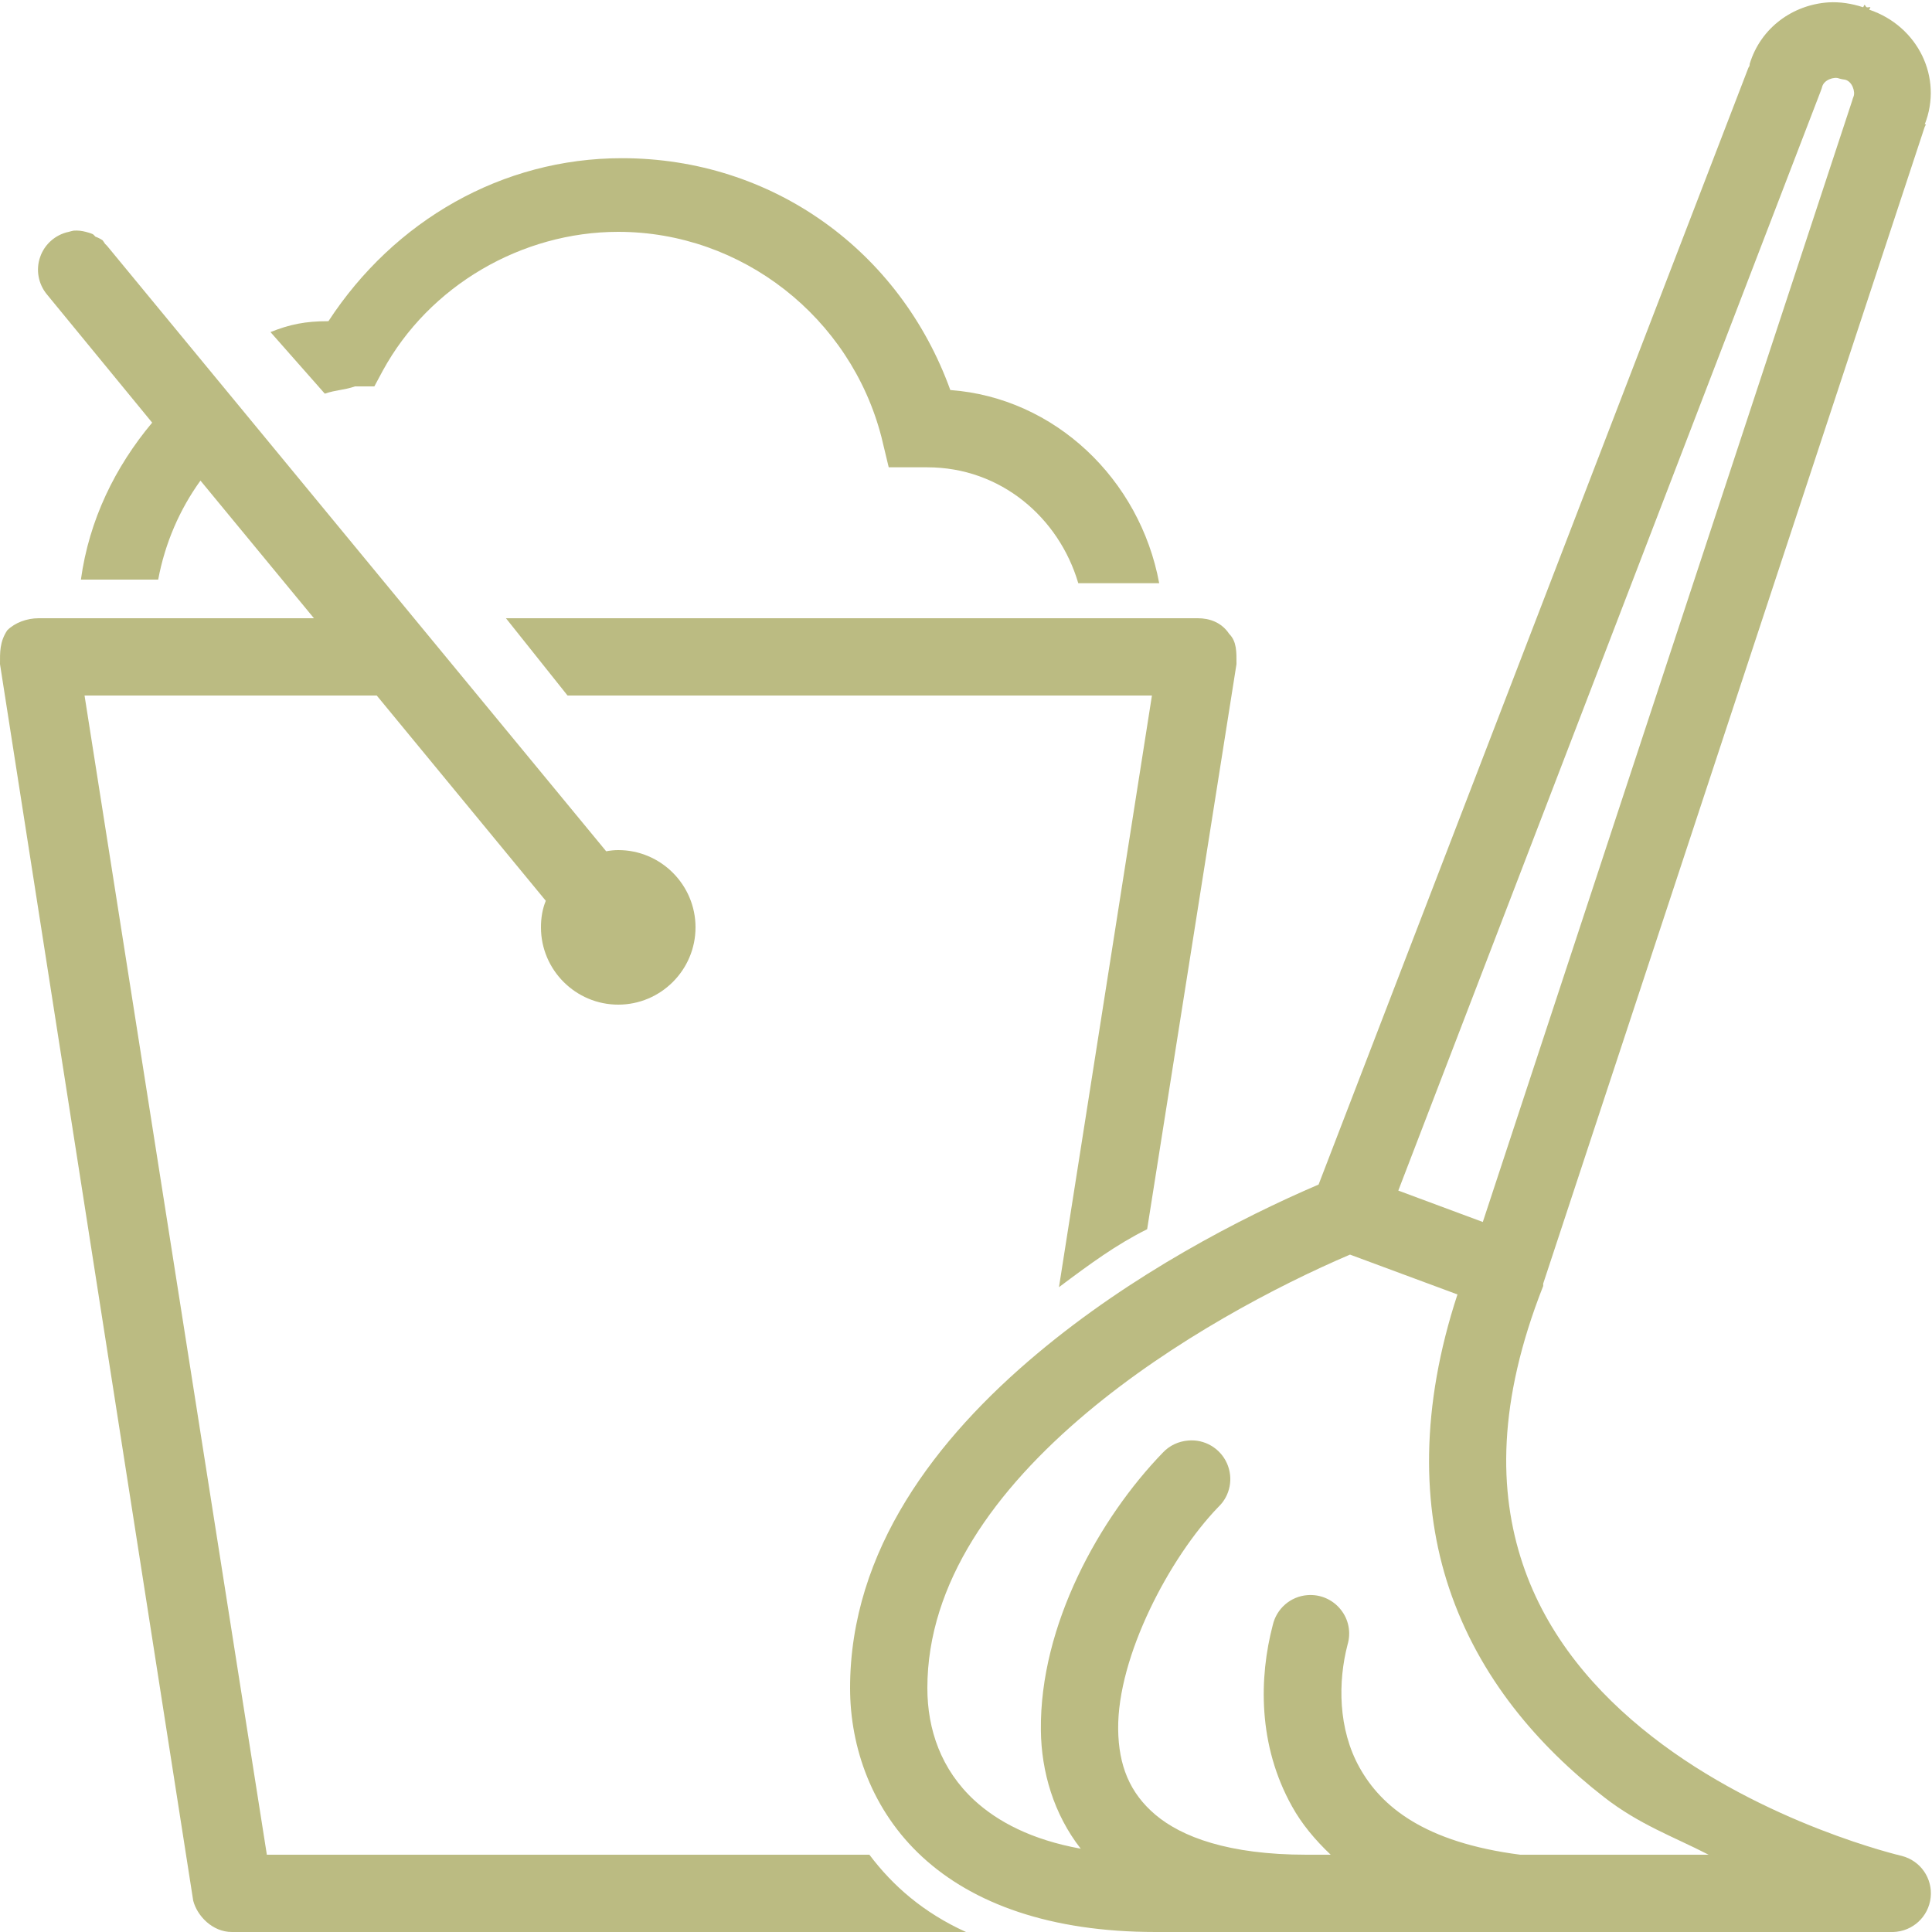 <?xml version="1.0" encoding="utf-8"?><!-- Uploaded to: SVG Repo, www.svgrepo.com, Generator: SVG Repo Mixer Tools -->
<svg fill="#bbbb82" width="800px" height="800px" viewBox="0 0 50 50" xmlns="http://www.w3.org/2000/svg" xmlns:xlink="http://www.w3.org/1999/xlink"><path d="M47.312 0.062C46.406 0.125 45.57 0.707 45.281 1.656L45.281 1.688C45.273 1.711 45.266 1.734 45.25 1.75L34.125 30.656C32.109 31.52 29.293 32.977 26.844 35.031C24.234 37.219 22 40.113 22 43.688C22 45.219 22.566 46.859 23.875 48.062C25.184 49.266 27.18 50 29.906 50L49 50C49.5 49.984 49.91 49.605 49.965 49.109C50.02 48.613 49.703 48.156 49.219 48.031C49.219 48.031 45.656 47.207 42.75 44.938C41.297 43.805 40.031 42.34 39.406 40.469C38.781 38.598 38.754 36.285 39.938 33.281C39.938 33.262 39.938 33.238 39.938 33.219L49.812 3.281L49.844 3.219L49.812 3.219C50.289 2.008 49.637 0.676 48.375 0.25L48.406 0.188C48.375 0.176 48.344 0.199 48.312 0.188C48.281 0.18 48.281 0.133 48.25 0.125L48.219 0.188C47.918 0.09 47.613 0.043 47.312 0.062 Z M 47.594 2.031C47.645 2.047 47.695 2.055 47.75 2.062C47.941 2.109 48.02 2.383 47.969 2.5C47.957 2.531 47.945 2.562 47.938 2.594L38.375 31.625L36.188 30.812L47.125 2.344C47.137 2.312 47.148 2.281 47.156 2.25C47.203 2.059 47.477 1.98 47.594 2.031 Z M 16.094 4.094C12.992 4.094 10.199 5.711 8.5 8.312C7.898 8.312 7.5 8.395 7 8.594L8.406 10.188C8.707 10.086 8.887 10.102 9.188 10L9.688 10L9.906 9.594C11.105 7.395 13.5 6 16 6C19.199 6 22.012 8.211 22.812 11.312L23 12.094L24 12.094C25.898 12.094 27.406 13.395 27.906 15.094L30 15.094C29.5 12.395 27.293 10.293 24.594 10.094C23.293 6.492 19.992 4.094 16.094 4.094 Z M 1.906 5.969C1.863 5.977 1.82 5.988 1.781 6C1.438 6.07 1.152 6.32 1.039 6.652C0.922 6.984 0.992 7.355 1.219 7.625L3.938 10.938C2.98 12.082 2.305 13.457 2.094 15L4.094 15C4.27 14.055 4.652 13.18 5.188 12.438L8.125 16L1 16C0.699 16 0.387 16.113 0.188 16.312C-0.012 16.613 0 16.887 0 17.188L5 49.188C5.102 49.586 5.5 50 6 50L25 50C23.898 49.5 23.102 48.801 22.5 48L6.906 48L2.188 18L9.75 18L14.125 23.312C14.039 23.523 14 23.75 14 24C14 25.102 14.898 26 16 26C17.102 26 18 25.102 18 24C18 22.898 17.102 22 16 22C15.895 22 15.789 22.012 15.688 22.031L2.781 6.375C2.762 6.352 2.742 6.332 2.719 6.312C2.699 6.281 2.68 6.25 2.656 6.219C2.598 6.18 2.535 6.148 2.469 6.125C2.449 6.102 2.43 6.082 2.406 6.062C2.348 6.035 2.281 6.016 2.219 6C2.117 5.973 2.012 5.961 1.906 5.969 Z M 13.094 16L14.688 18L29.812 18L27.406 33.312C28.207 32.711 28.887 32.211 29.688 31.812L32 17.188C32 16.887 32.012 16.605 31.812 16.406C31.613 16.105 31.301 16 31 16 Z M 34.938 32.469L37.719 33.5C36.758 36.43 36.797 38.988 37.5 41.094C38.281 43.434 39.828 45.195 41.5 46.5C42.426 47.223 43.301 47.527 44.219 48L39.344 48C36.863 47.68 35.75 46.754 35.188 45.75C34.625 44.746 34.625 43.52 34.875 42.562C34.969 42.246 34.902 41.906 34.695 41.652C34.488 41.395 34.172 41.258 33.844 41.281C33.402 41.312 33.035 41.629 32.938 42.062C32.586 43.406 32.547 45.156 33.438 46.75C33.688 47.203 34.031 47.613 34.438 48L33.812 48C31.785 48 30.578 47.535 29.906 46.969C29.234 46.402 28.949 45.688 28.938 44.75C28.918 42.871 30.266 40.309 31.531 39C31.84 38.707 31.926 38.25 31.75 37.863C31.574 37.477 31.172 37.242 30.75 37.281C30.5 37.301 30.266 37.41 30.094 37.594C28.457 39.285 26.906 42.059 26.938 44.781C26.949 45.848 27.27 46.949 27.969 47.844C26.695 47.613 25.82 47.145 25.219 46.594C24.355 45.797 24 44.758 24 43.688C24 40.961 25.758 38.551 28.125 36.562C30.363 34.684 33.062 33.27 34.938 32.469Z"/></svg>